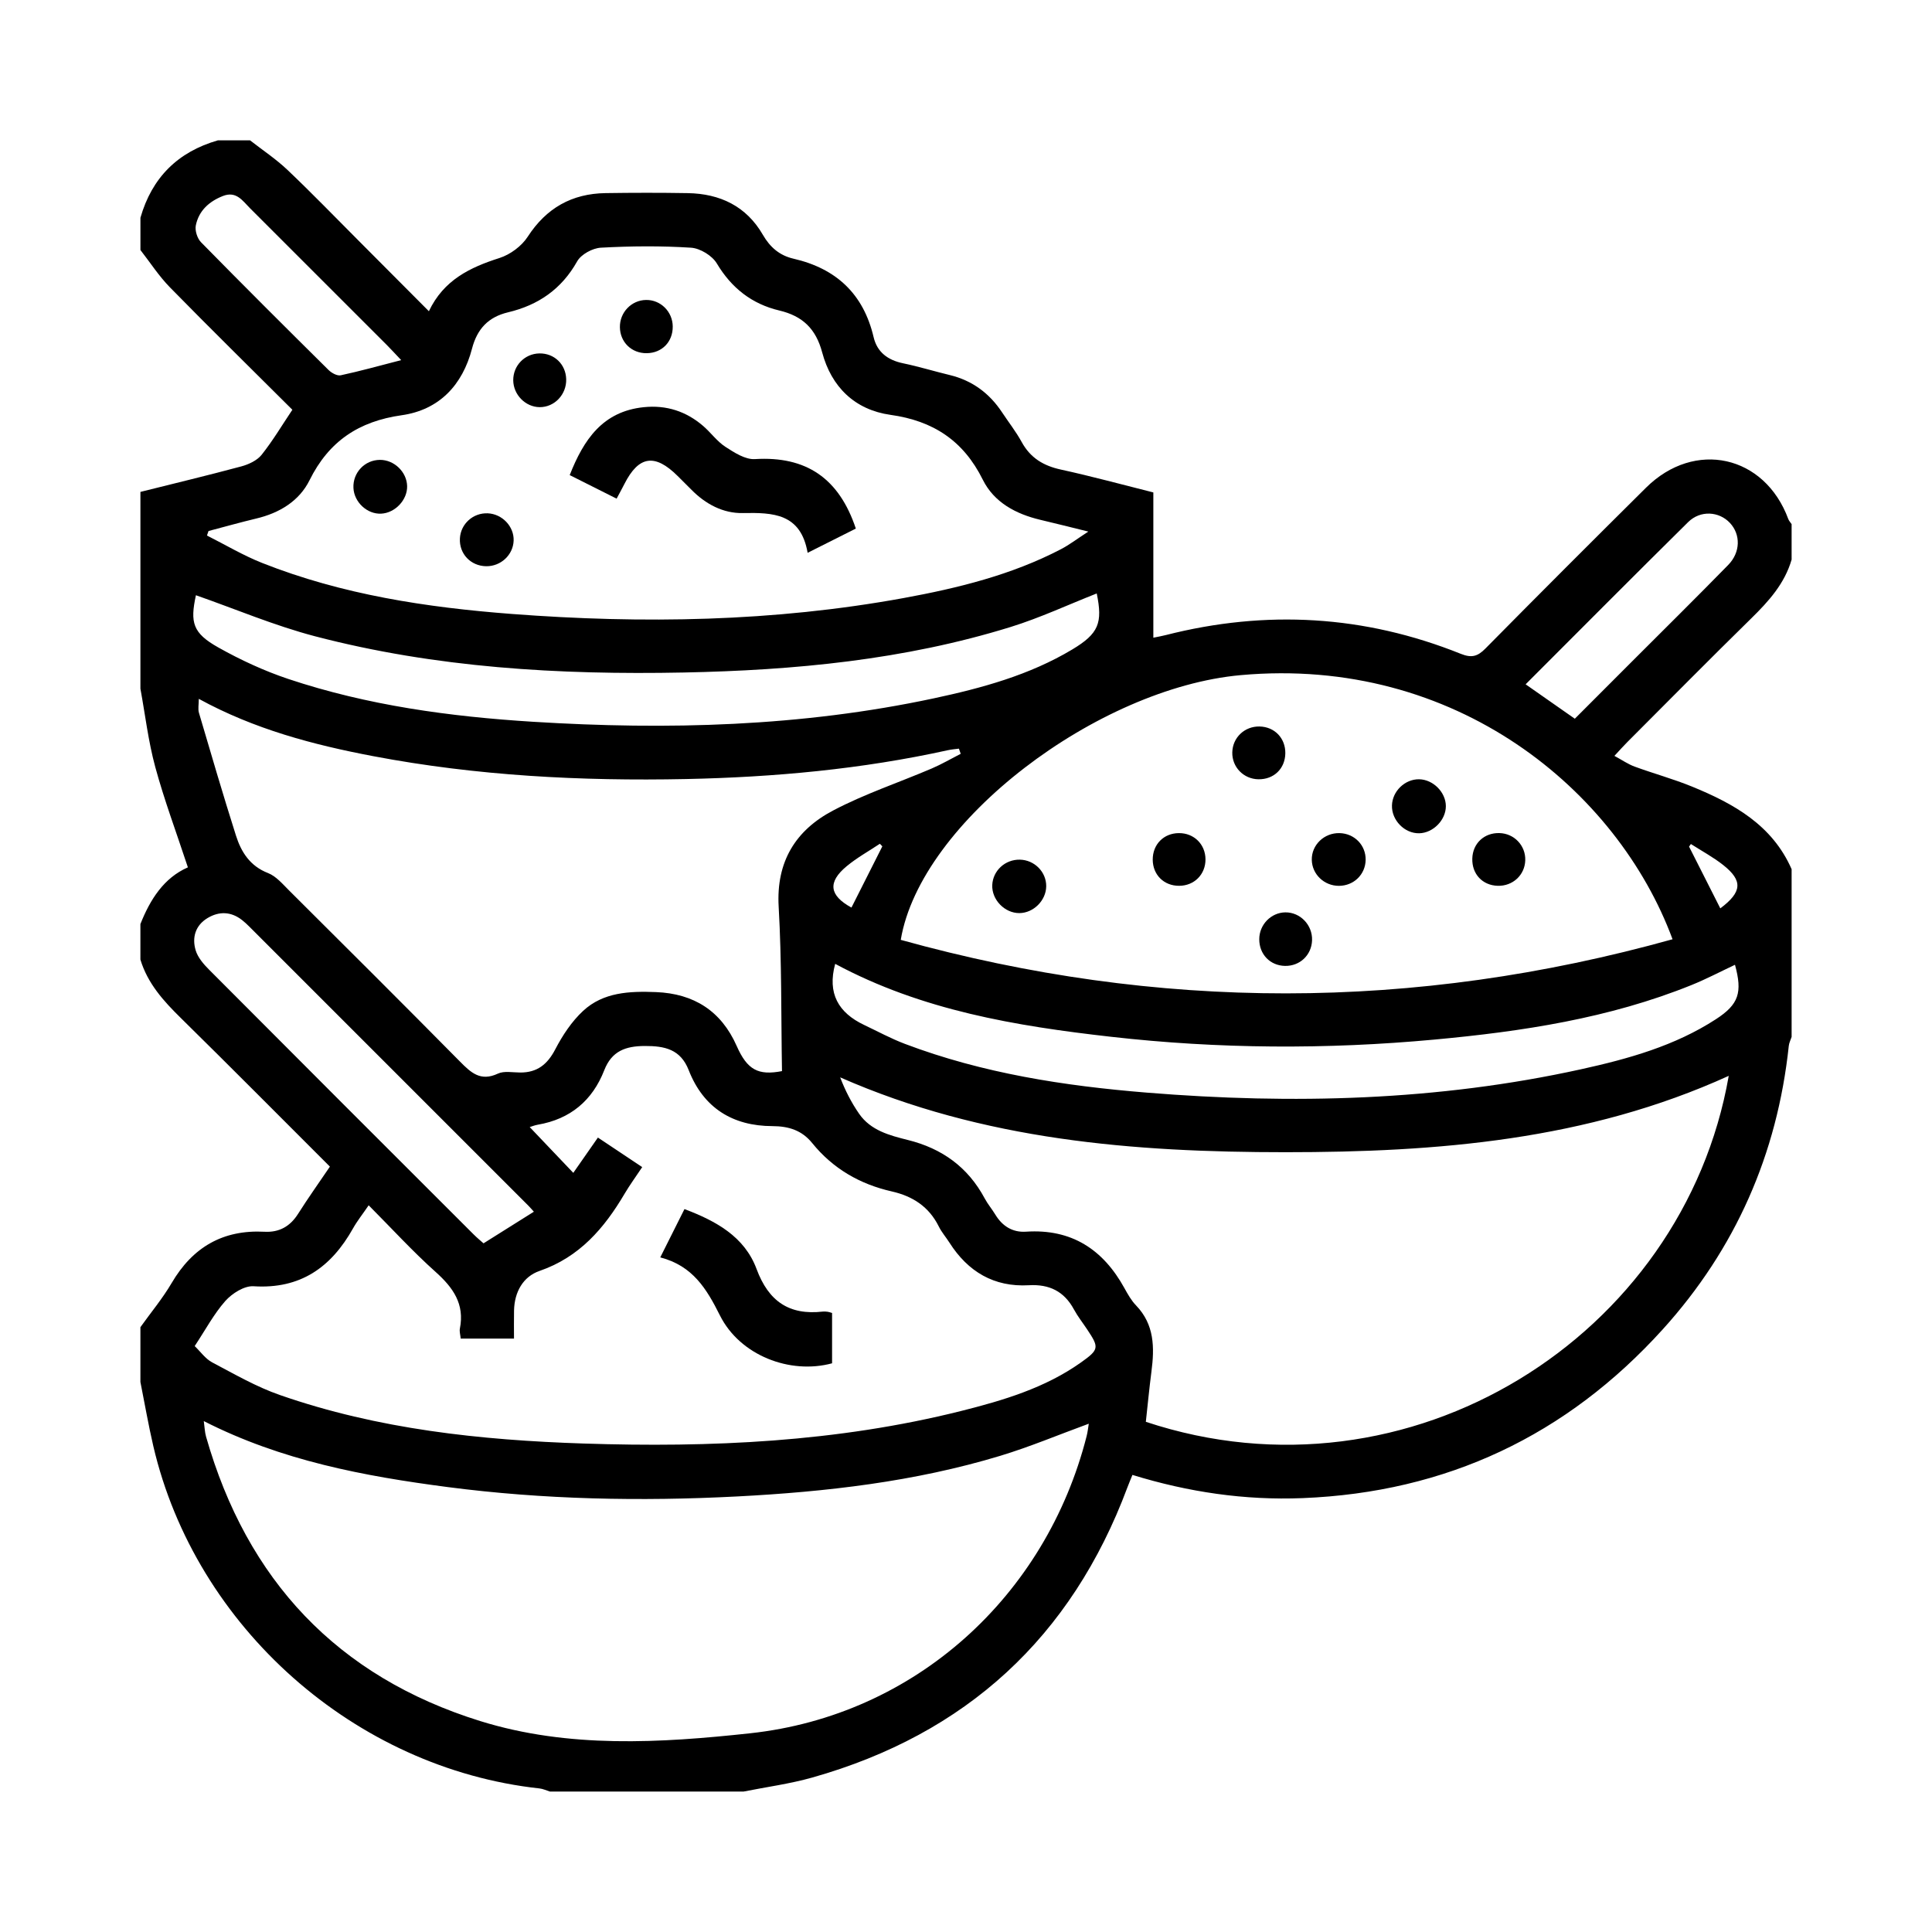 <?xml version="1.0" encoding="utf-8"?> <svg xmlns="http://www.w3.org/2000/svg" xmlns:xlink="http://www.w3.org/1999/xlink" version="1.1" id="Layer_1" x="0px" y="0px" width="100px" height="100px" viewBox="0 0 100 100" xml:space="preserve"> <g> <path fill-rule="evenodd" clip-rule="evenodd" d="M7.267,49.666c0-0.612,0-1.224,0-1.836c0.507-1.28,1.218-2.393,2.458-2.936 c-0.592-1.797-1.221-3.474-1.689-5.195c-0.36-1.323-0.52-2.702-0.768-4.055c0-3.395,0-6.789,0-10.183 c1.743-0.437,3.49-0.854,5.224-1.321c0.38-0.103,0.813-0.304,1.048-0.598c0.58-0.728,1.058-1.535,1.593-2.333 c-2.15-2.143-4.266-4.222-6.34-6.339c-0.57-0.582-1.02-1.283-1.524-1.929c0-0.557,0-1.113,0-1.67 c0.594-2.076,1.933-3.409,4.006-4.006c0.556,0,1.113,0,1.669,0c0.648,0.506,1.341,0.965,1.935,1.529 c1.251,1.187,2.45,2.428,3.667,3.648c1.196,1.198,2.39,2.399,3.653,3.667c0.768-1.618,2.128-2.268,3.658-2.756 c0.554-0.178,1.144-0.614,1.458-1.101c0.966-1.489,2.287-2.23,4.027-2.257c1.418-0.021,2.837-0.023,4.255,0.001 c1.67,0.028,3.033,0.676,3.888,2.156c0.375,0.649,0.869,1.073,1.585,1.237c2.212,0.51,3.621,1.821,4.148,4.061 c0.183,0.779,0.735,1.189,1.522,1.353c0.813,0.168,1.61,0.415,2.419,0.609c1.166,0.283,2.055,0.942,2.711,1.936 c0.337,0.509,0.719,0.995,1.011,1.528c0.449,0.823,1.123,1.231,2.026,1.428c1.59,0.347,3.162,0.776,4.79,1.184 c0,2.538,0,5.002,0,7.519c0.266-0.055,0.453-0.086,0.637-0.134c5.195-1.324,10.294-1.03,15.272,0.967 c0.56,0.225,0.871,0.143,1.278-0.271c2.755-2.791,5.529-5.563,8.313-8.325c2.518-2.498,6.144-1.69,7.366,1.624 c0.035,0.094,0.113,0.173,0.171,0.26c0,0.612,0,1.224,0,1.836c-0.36,1.243-1.184,2.156-2.086,3.04 c-2.16,2.118-4.286,4.271-6.423,6.411c-0.192,0.192-0.372,0.397-0.663,0.709c0.402,0.217,0.708,0.432,1.047,0.555 c0.986,0.362,2.007,0.639,2.977,1.037c2.155,0.883,4.147,1.988,5.148,4.273c0,2.893,0,5.787,0,8.68 c-0.05,0.156-0.131,0.309-0.147,0.468c-0.595,5.595-2.758,10.511-6.524,14.671c-4.976,5.497-11.195,8.435-18.634,8.734 c-2.999,0.121-5.923-0.31-8.814-1.201c-0.099,0.245-0.184,0.446-0.261,0.649c-2.899,7.759-8.347,12.762-16.308,15.014 c-1.163,0.329-2.374,0.489-3.563,0.727c-3.338,0-6.677,0-10.016,0c-0.181-0.055-0.358-0.142-0.542-0.162 c-9.549-1.04-17.806-8.351-19.989-17.718c-0.256-1.1-0.447-2.214-0.668-3.32c0-0.946,0-1.892,0-2.837 c0.543-0.76,1.146-1.483,1.617-2.285c1.088-1.855,2.652-2.768,4.81-2.654c0.758,0.04,1.323-0.276,1.735-0.929 c0.517-0.817,1.079-1.605,1.646-2.442c-2.56-2.556-5.119-5.138-7.711-7.687C8.463,51.813,7.64,50.902,7.267,49.666z M10.548,73.555 c0.045,0.325,0.051,0.572,0.117,0.804c2.114,7.427,6.799,12.421,14.188,14.722c4.577,1.424,9.333,1.136,13.978,0.633 c8.54-0.927,15.306-7.099,17.413-15.381c0.057-0.223,0.08-0.455,0.111-0.642c-1.566,0.573-3.051,1.198-4.583,1.662 c-4.438,1.343-9.015,1.863-13.622,2.103c-5.003,0.259-10.005,0.162-14.979-0.486C18.846,76.405,14.572,75.605,10.548,73.555z M10.077,69.673c0.305,0.293,0.556,0.659,0.904,0.843c1.148,0.606,2.288,1.267,3.506,1.69c5.085,1.772,10.379,2.336,15.723,2.511 c6.573,0.215,13.111-0.075,19.526-1.682c2.182-0.548,4.343-1.187,6.213-2.513c0.946-0.671,0.946-0.775,0.328-1.703 c-0.23-0.346-0.492-0.677-0.689-1.041c-0.508-0.939-1.273-1.315-2.334-1.254c-1.805,0.103-3.152-0.701-4.111-2.206 c-0.179-0.281-0.403-0.537-0.55-0.833c-0.508-1.025-1.346-1.57-2.439-1.818c-1.646-0.373-3.044-1.179-4.117-2.505 c-0.531-0.655-1.209-0.871-2.052-0.874c-2.061-0.005-3.572-0.939-4.337-2.896c-0.425-1.087-1.245-1.255-2.274-1.252 c-0.991,0.005-1.708,0.257-2.098,1.256c-0.61,1.564-1.754,2.529-3.436,2.818c-0.161,0.027-0.314,0.092-0.422,0.123 c0.74,0.778,1.477,1.552,2.256,2.37c0.422-0.604,0.827-1.185,1.274-1.827c0.784,0.524,1.514,1.011,2.293,1.529 c-0.334,0.504-0.646,0.928-0.912,1.379c-1.054,1.787-2.334,3.28-4.399,3.994c-0.858,0.295-1.303,1.095-1.323,2.049 c-0.01,0.484-0.002,0.969-0.002,1.454c-1.012,0-1.864,0-2.759,0c-0.018-0.201-0.072-0.369-0.042-0.519 c0.252-1.27-0.348-2.117-1.254-2.929c-1.193-1.067-2.277-2.256-3.467-3.451c-0.32,0.469-0.597,0.815-0.811,1.197 c-1.13,2.012-2.72,3.148-5.146,2.993c-0.479-0.031-1.112,0.369-1.462,0.762C11.064,68.017,10.629,68.842,10.077,69.673z M89.479,55.686c-7.341,3.34-15.107,3.952-22.938,3.952c-7.851,0-15.638-0.613-23.054-3.874c0.258,0.676,0.582,1.31,0.984,1.889 c0.599,0.862,1.578,1.117,2.514,1.351c1.778,0.441,3.114,1.406,3.982,3.025c0.156,0.293,0.376,0.551,0.549,0.836 c0.363,0.6,0.894,0.933,1.588,0.887c2.355-0.156,3.988,0.913,5.096,2.922c0.174,0.315,0.357,0.642,0.604,0.897 c0.952,0.989,0.956,2.18,0.794,3.422c-0.113,0.872-0.196,1.748-0.29,2.6C72.951,78.123,87.125,69.174,89.479,55.686z M86.571,48.616c-2.846-7.692-11.213-14.677-22.354-13.671c-7.403,0.668-16.563,7.563-17.594,13.702 C59.923,52.344,73.187,52.347,86.571,48.616z M10.793,27.485c-0.027,0.078-0.054,0.156-0.081,0.234 c0.951,0.478,1.872,1.03,2.858,1.42c4.146,1.642,8.513,2.303,12.919,2.639c6.782,0.517,13.554,0.404,20.27-0.821 c2.814-0.515,5.591-1.195,8.154-2.53c0.443-0.231,0.846-0.541,1.419-0.913c-0.974-0.239-1.725-0.429-2.479-0.607 c-1.271-0.301-2.4-0.901-2.985-2.08c-1.002-2.019-2.566-3.046-4.774-3.354c-1.849-0.259-3.061-1.447-3.538-3.232 c-0.327-1.224-1.011-1.883-2.221-2.17c-1.411-0.334-2.47-1.157-3.232-2.434c-0.241-0.405-0.862-0.784-1.333-0.816 c-1.55-0.1-3.115-0.086-4.667-0.001c-0.432,0.023-1.026,0.345-1.229,0.707c-0.809,1.441-2.014,2.266-3.573,2.637 c-1.026,0.243-1.603,0.858-1.87,1.882c-0.492,1.887-1.699,3.172-3.646,3.447c-2.214,0.314-3.762,1.343-4.762,3.361 c-0.536,1.083-1.561,1.701-2.759,1.985C12.436,27.037,11.617,27.269,10.793,27.485z M49.726,39.017 c-0.031-0.089-0.062-0.178-0.092-0.267c-0.189,0.025-0.381,0.039-0.565,0.079c-4.467,0.985-8.995,1.399-13.561,1.494 c-5.433,0.112-10.835-0.168-16.184-1.183c-3.116-0.591-6.164-1.397-9.034-2.968c0,0.298-0.051,0.528,0.008,0.724 c0.625,2.122,1.247,4.246,1.916,6.354c0.271,0.854,0.728,1.578,1.659,1.939c0.415,0.162,0.751,0.562,1.084,0.894 c2.957,2.945,5.915,5.888,8.846,8.857c0.573,0.581,1.069,1.05,1.966,0.631c0.324-0.152,0.768-0.059,1.156-0.058 c0.878,0.005,1.409-0.418,1.816-1.201c0.376-0.722,0.85-1.441,1.442-1.99c1.048-0.972,2.411-1.025,3.77-0.972 c1.965,0.078,3.378,0.978,4.178,2.788c0.547,1.239,1.115,1.54,2.345,1.302c-0.049-2.856-0.01-5.69-0.172-8.512 c-0.135-2.333,0.88-3.955,2.811-4.973c1.632-0.861,3.407-1.449,5.111-2.178C48.739,39.558,49.226,39.272,49.726,39.017z M10.141,30.809c-0.308,1.418-0.166,1.959,1.156,2.702c1.152,0.647,2.375,1.213,3.626,1.632c4.106,1.371,8.364,1.948,12.669,2.216 c6.958,0.433,13.881,0.251,20.727-1.21c2.5-0.534,4.964-1.204,7.183-2.534c1.373-0.823,1.579-1.376,1.265-2.898 c-1.479,0.582-2.936,1.264-4.456,1.735c-5.509,1.707-11.192,2.242-16.928,2.357c-6.436,0.128-12.832-0.241-19.086-1.878 C14.198,32.38,12.181,31.522,10.141,30.809z M43.229,49.889c-0.418,1.533,0.17,2.531,1.496,3.161 c0.701,0.333,1.388,0.706,2.111,0.98c4.034,1.528,8.25,2.176,12.523,2.524c7.546,0.614,15.053,0.426,22.475-1.209 c2.443-0.538,4.854-1.208,6.985-2.593c1.185-0.77,1.375-1.379,0.984-2.815c-0.751,0.353-1.487,0.74-2.253,1.05 c-4.269,1.724-8.767,2.403-13.309,2.822c-5.581,0.516-11.164,0.486-16.738-0.146C52.581,53.106,47.719,52.301,43.229,49.889z M27.633,62.718c-0.092-0.101-0.179-0.207-0.275-0.303c-4.819-4.82-9.639-9.641-14.459-14.459c-0.118-0.117-0.24-0.233-0.372-0.335 c-0.57-0.444-1.185-0.462-1.785-0.102c-0.631,0.38-0.811,1.01-0.615,1.667c0.111,0.373,0.411,0.72,0.697,1.006 c4.555,4.574,9.121,9.136,13.687,13.697c0.188,0.188,0.394,0.356,0.516,0.466C25.931,63.787,26.747,63.275,27.633,62.718z M81.512,37.201c1.003-1.002,2-2.001,2.997-3c1.649-1.65,3.31-3.289,4.941-4.957c0.644-0.658,0.65-1.578,0.093-2.175 c-0.565-0.606-1.531-0.67-2.165-0.045c-2.803,2.77-5.579,5.563-8.412,8.396C79.826,36.022,80.637,36.589,81.512,37.201z M20.766,18.64c-0.329-0.347-0.532-0.57-0.745-0.784c-2.36-2.361-4.719-4.721-7.082-7.08c-0.383-0.383-0.705-0.901-1.396-0.633 c-0.721,0.282-1.25,0.763-1.407,1.52c-0.055,0.267,0.074,0.677,0.268,0.874c2.182,2.224,4.389,4.423,6.603,6.615 c0.155,0.153,0.444,0.313,0.629,0.273C18.632,19.212,19.614,18.937,20.766,18.64z M45.67,43.806 c-0.042-0.044-0.085-0.089-0.128-0.133c-0.574,0.383-1.184,0.72-1.713,1.158c-1.003,0.828-0.907,1.518,0.242,2.145 C44.604,45.918,45.137,44.863,45.67,43.806z M89.043,47.017c1.132-0.847,1.173-1.434,0.15-2.243 c-0.521-0.411-1.113-0.729-1.673-1.088c-0.03,0.045-0.062,0.09-0.094,0.135"></path> <path fill-rule="evenodd" clip-rule="evenodd" d="M34.175,65.082c0.465-0.927,0.848-1.69,1.253-2.5 c1.635,0.618,3.11,1.426,3.733,3.104c0.62,1.67,1.687,2.4,3.43,2.201c0.082-0.008,0.167,0,0.25,0.01 c0.054,0.006,0.105,0.028,0.227,0.063c0,0.851,0,1.724,0,2.604c-2.174,0.589-4.767-0.403-5.805-2.479 C36.575,66.709,35.856,65.519,34.175,65.082z"></path> <path fill-rule="evenodd" clip-rule="evenodd" d="M54.152,45.876c-0.009,0.732-0.656,1.38-1.387,1.386 c-0.762,0.005-1.438-0.692-1.406-1.451c0.032-0.746,0.666-1.33,1.429-1.315C53.546,44.511,54.161,45.134,54.152,45.876z"></path> <path fill-rule="evenodd" clip-rule="evenodd" d="M69.303,45.851c-0.764,0.001-1.388-0.595-1.405-1.341 c-0.017-0.774,0.64-1.408,1.438-1.388c0.769,0.018,1.36,0.624,1.35,1.381C70.675,45.262,70.072,45.849,69.303,45.851z"></path> <path fill-rule="evenodd" clip-rule="evenodd" d="M74.837,41.728c0,0.718-0.658,1.387-1.38,1.402 c-0.757,0.015-1.432-0.675-1.409-1.441c0.021-0.739,0.671-1.365,1.406-1.354C74.179,40.347,74.837,41.007,74.837,41.728z"></path> <path fill-rule="evenodd" clip-rule="evenodd" d="M66.512,49.995c-0.771-0.015-1.335-0.6-1.333-1.382 c0.001-0.755,0.61-1.38,1.351-1.389c0.773-0.007,1.409,0.656,1.382,1.445C67.886,49.438,67.281,50.009,66.512,49.995z"></path> <path fill-rule="evenodd" clip-rule="evenodd" d="M62.396,44.477c0.005,0.779-0.578,1.368-1.359,1.372 c-0.791,0.005-1.367-0.564-1.372-1.354c-0.002-0.79,0.568-1.369,1.354-1.373C61.799,43.116,62.391,43.7,62.396,44.477z"></path> <path fill-rule="evenodd" clip-rule="evenodd" d="M65.138,40.335c-0.768-0.01-1.371-0.629-1.355-1.39 c0.015-0.766,0.634-1.355,1.406-1.342c0.783,0.014,1.352,0.604,1.339,1.394C66.513,39.787,65.933,40.347,65.138,40.335z"></path> <path fill-rule="evenodd" clip-rule="evenodd" d="M77.613,43.12c0.766,0.022,1.36,0.651,1.334,1.412 c-0.024,0.763-0.648,1.339-1.425,1.317c-0.789-0.023-1.338-0.608-1.316-1.408C76.226,43.656,76.822,43.097,77.613,43.12z"></path> <path fill-rule="evenodd" clip-rule="evenodd" d="M31.916,25.81c-0.833-0.419-1.618-0.813-2.428-1.219 c0.724-1.837,1.705-3.296,3.832-3.515c1.169-0.121,2.196,0.213,3.078,0.974c0.398,0.344,0.717,0.797,1.151,1.079 c0.459,0.298,1.026,0.664,1.523,0.634c2.652-0.164,4.356,0.987,5.226,3.596c-0.756,0.38-1.553,0.78-2.495,1.254 c-0.356-2.044-1.787-2.086-3.355-2.057c-1.019,0.02-1.929-0.464-2.661-1.209c-0.233-0.237-0.471-0.47-0.708-0.706 c-1.182-1.178-2.017-1.055-2.758,0.406C32.198,25.29,32.066,25.528,31.916,25.81z"></path> <path fill-rule="evenodd" clip-rule="evenodd" d="M21.073,25.16c0.017,0.717-0.625,1.396-1.351,1.427 c-0.72,0.032-1.394-0.596-1.428-1.331c-0.038-0.791,0.584-1.449,1.372-1.453C20.404,23.8,21.055,24.428,21.073,25.16z"></path> <path fill-rule="evenodd" clip-rule="evenodd" d="M27.914,18.293c0.769-0.016,1.369,0.557,1.392,1.329 c0.024,0.795-0.606,1.459-1.375,1.452c-0.735-0.007-1.36-0.644-1.366-1.391C26.559,18.924,27.156,18.309,27.914,18.293z"></path> <path fill-rule="evenodd" clip-rule="evenodd" d="M26.586,27.98c-0.025,0.741-0.659,1.335-1.417,1.328 c-0.807-0.01-1.409-0.646-1.364-1.443c0.042-0.751,0.684-1.328,1.441-1.296C25.994,26.601,26.611,27.25,26.586,27.98z"></path> <path fill-rule="evenodd" clip-rule="evenodd" d="M34.821,16.897c0.007,0.796-0.555,1.374-1.345,1.384 c-0.784,0.01-1.38-0.569-1.39-1.347c-0.01-0.766,0.597-1.397,1.353-1.408C34.192,15.513,34.814,16.13,34.821,16.897z"></path> </g> </svg> 